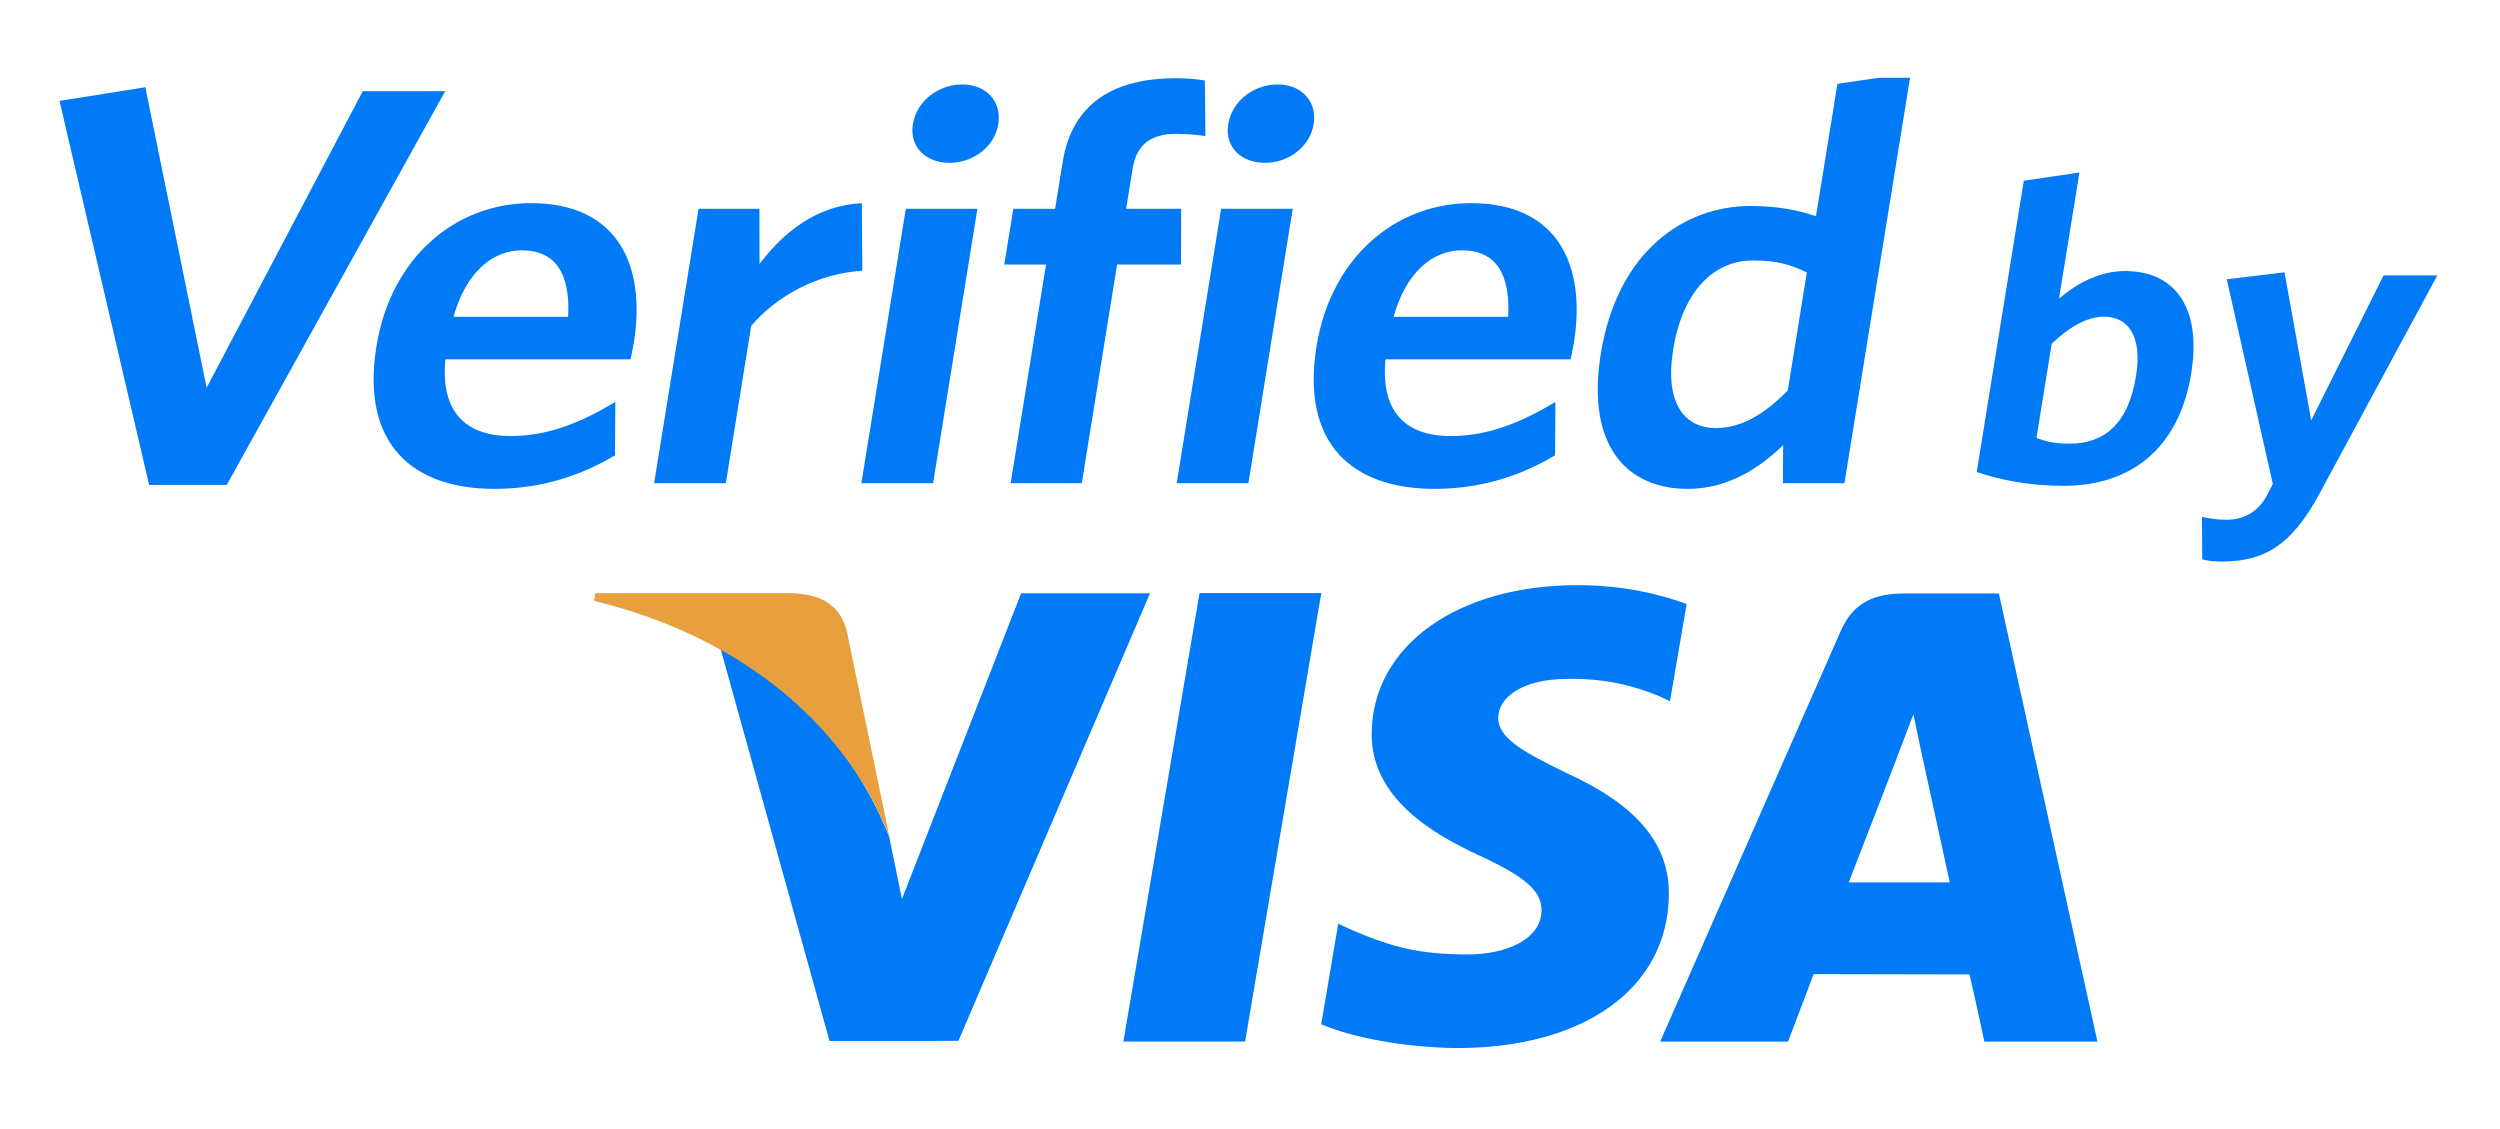 <svg xmlns="http://www.w3.org/2000/svg" width="31" height="14" viewBox="0 0 31 14" fill="none">
    <g clip-path="url(#clip0_507_11289)">
        <path fill-rule="evenodd" clip-rule="evenodd" d="M2.812 6.013H1.849L0.738 1.251L1.802 1.082L2.562 4.808L4.498 1.131H5.52L2.812 6.013Z" fill="#007AF7"/>
        <path fill-rule="evenodd" clip-rule="evenodd" d="M12.662 7.357L11.184 11.148L11.026 10.377C10.658 9.433 9.862 8.442 8.934 8.041L10.286 12.908L11.884 12.907L14.26 7.357H12.662Z" fill="#007AF7"/>
        <path fill-rule="evenodd" clip-rule="evenodd" d="M13.93 12.915L14.874 7.354H16.384L15.439 12.915H13.93Z" fill="#007AF7"/>
        <path fill-rule="evenodd" clip-rule="evenodd" d="M20.914 7.49C20.615 7.378 20.145 7.256 19.561 7.256C18.067 7.256 17.018 8.011 17.009 9.091C16.999 9.891 17.759 10.337 18.33 10.602C18.92 10.874 19.117 11.049 19.115 11.292C19.109 11.665 18.643 11.835 18.21 11.835C17.607 11.835 17.285 11.751 16.79 11.544L16.594 11.455L16.383 12.7C16.736 12.855 17.388 12.989 18.066 12.996C19.651 12.996 20.682 12.25 20.694 11.097C20.701 10.463 20.297 9.982 19.425 9.586C18.899 9.328 18.574 9.157 18.578 8.896C18.579 8.665 18.852 8.418 19.444 8.418C19.938 8.41 20.294 8.518 20.573 8.632L20.708 8.695L20.914 7.49ZM24.786 7.359H23.619C23.258 7.359 22.987 7.457 22.827 7.82L20.586 12.916H22.172C22.172 12.916 22.431 12.23 22.489 12.079C22.662 12.079 24.203 12.083 24.422 12.083C24.469 12.277 24.606 12.916 24.606 12.916H26.008L24.786 7.359ZM22.924 10.942C23.049 10.623 23.525 9.388 23.525 9.388C23.516 9.403 23.649 9.066 23.726 8.858L23.827 9.337C23.827 9.337 24.117 10.664 24.177 10.942H22.924Z" fill="#007AF7"/>
        <path fill-rule="evenodd" clip-rule="evenodd" d="M9.816 7.355H7.381L7.367 7.451C9.26 7.912 10.51 9.043 11.03 10.38L10.5 7.824C10.409 7.472 10.145 7.368 9.816 7.355Z" fill="#E89F3E"/>
        <path fill-rule="evenodd" clip-rule="evenodd" d="M7.819 4.456H5.523C5.46 5.118 5.784 5.407 6.332 5.407C6.791 5.407 7.195 5.245 7.63 4.984L7.626 5.646C7.2 5.9 6.707 6.062 6.13 6.062C5.13 6.062 4.47 5.52 4.668 4.294C4.847 3.188 5.651 2.519 6.585 2.519C7.658 2.519 8.015 3.287 7.859 4.252C7.848 4.322 7.827 4.407 7.819 4.456ZM6.468 3.104C6.112 3.104 5.78 3.371 5.623 3.928H7.045C7.072 3.4 6.897 3.104 6.468 3.104ZM9.315 4.041L9 5.992H8.111L8.662 2.589H9.417L9.418 3.273C9.718 2.878 10.127 2.547 10.687 2.519L10.693 3.357C10.131 3.393 9.627 3.674 9.315 4.041ZM10.681 5.992L11.232 2.589H12.12L11.57 5.992H10.681ZM11.775 2.019C11.479 2.019 11.274 1.822 11.32 1.54C11.367 1.251 11.637 1.047 11.933 1.047C12.222 1.047 12.425 1.251 12.379 1.54C12.333 1.822 12.064 2.019 11.775 2.019ZM14.581 1.66C14.278 1.66 14.094 1.787 14.045 2.09L13.964 2.589H14.646L14.645 3.28H13.852L13.414 5.992H12.532L12.971 3.28H12.453L12.565 2.589H13.083L13.178 2.005C13.3 1.251 13.849 0.97 14.582 0.97C14.738 0.97 14.854 0.984 14.94 0.998L14.947 1.688C14.86 1.674 14.729 1.66 14.581 1.66ZM14.591 5.992L15.142 2.589H16.03L15.48 5.992H14.591ZM15.686 2.019C15.389 2.019 15.184 1.822 15.23 1.54C15.277 1.251 15.547 1.047 15.843 1.047C16.132 1.047 16.336 1.251 16.289 1.54C16.244 1.822 15.975 2.019 15.686 2.019ZM19.476 4.456H17.18C17.117 5.118 17.441 5.407 17.989 5.407C18.448 5.407 18.852 5.245 19.287 4.984L19.283 5.646C18.857 5.9 18.364 6.062 17.787 6.062C16.787 6.062 16.127 5.52 16.325 4.294C16.504 3.188 17.308 2.519 18.241 2.519C19.315 2.519 19.672 3.287 19.516 4.252C19.505 4.322 19.484 4.407 19.476 4.456ZM18.125 3.104C17.769 3.104 17.437 3.371 17.28 3.928H18.702C18.728 3.4 18.554 3.104 18.125 3.104ZM22.108 5.992L22.111 5.52C21.812 5.809 21.423 6.062 20.927 6.062C20.179 6.062 19.664 5.534 19.85 4.386C20.055 3.118 20.88 2.554 21.709 2.554C22.05 2.554 22.315 2.611 22.518 2.681L22.784 1.04L23.694 0.906L22.871 5.992H22.108ZM22.405 3.378C22.199 3.28 22.037 3.23 21.733 3.23C21.266 3.23 20.868 3.59 20.747 4.336C20.64 4.998 20.886 5.308 21.278 5.308C21.604 5.308 21.886 5.125 22.168 4.844L22.405 3.378ZM25.594 6.024C25.173 6.024 24.83 5.959 24.511 5.853L25.095 2.241L25.785 2.139L25.532 3.703C25.733 3.532 26.013 3.361 26.356 3.361C26.928 3.361 27.311 3.767 27.171 4.631C27.017 5.581 26.402 6.024 25.594 6.024ZM26.09 3.927C25.866 3.927 25.64 4.071 25.441 4.263L25.252 5.431C25.385 5.479 25.477 5.501 25.667 5.501C26.093 5.501 26.391 5.255 26.486 4.668C26.567 4.172 26.393 3.927 26.09 3.927ZM28.757 6.13C28.413 6.765 28.073 6.963 27.551 6.963C27.433 6.963 27.368 6.952 27.308 6.936L27.304 6.408C27.391 6.429 27.483 6.445 27.612 6.445C27.809 6.445 27.98 6.36 28.094 6.173L28.183 6.002L27.612 3.463L28.328 3.377L28.659 5.213L29.556 3.415H30.223L28.757 6.13Z" fill="#007AF7"/>
    </g>
    <defs>
        <clipPath id="clip0_507_11289">
            <rect width="29.727" height="12.07" fill="white" transform="translate(0.613 0.965)"/>
        </clipPath>
    </defs>
</svg>